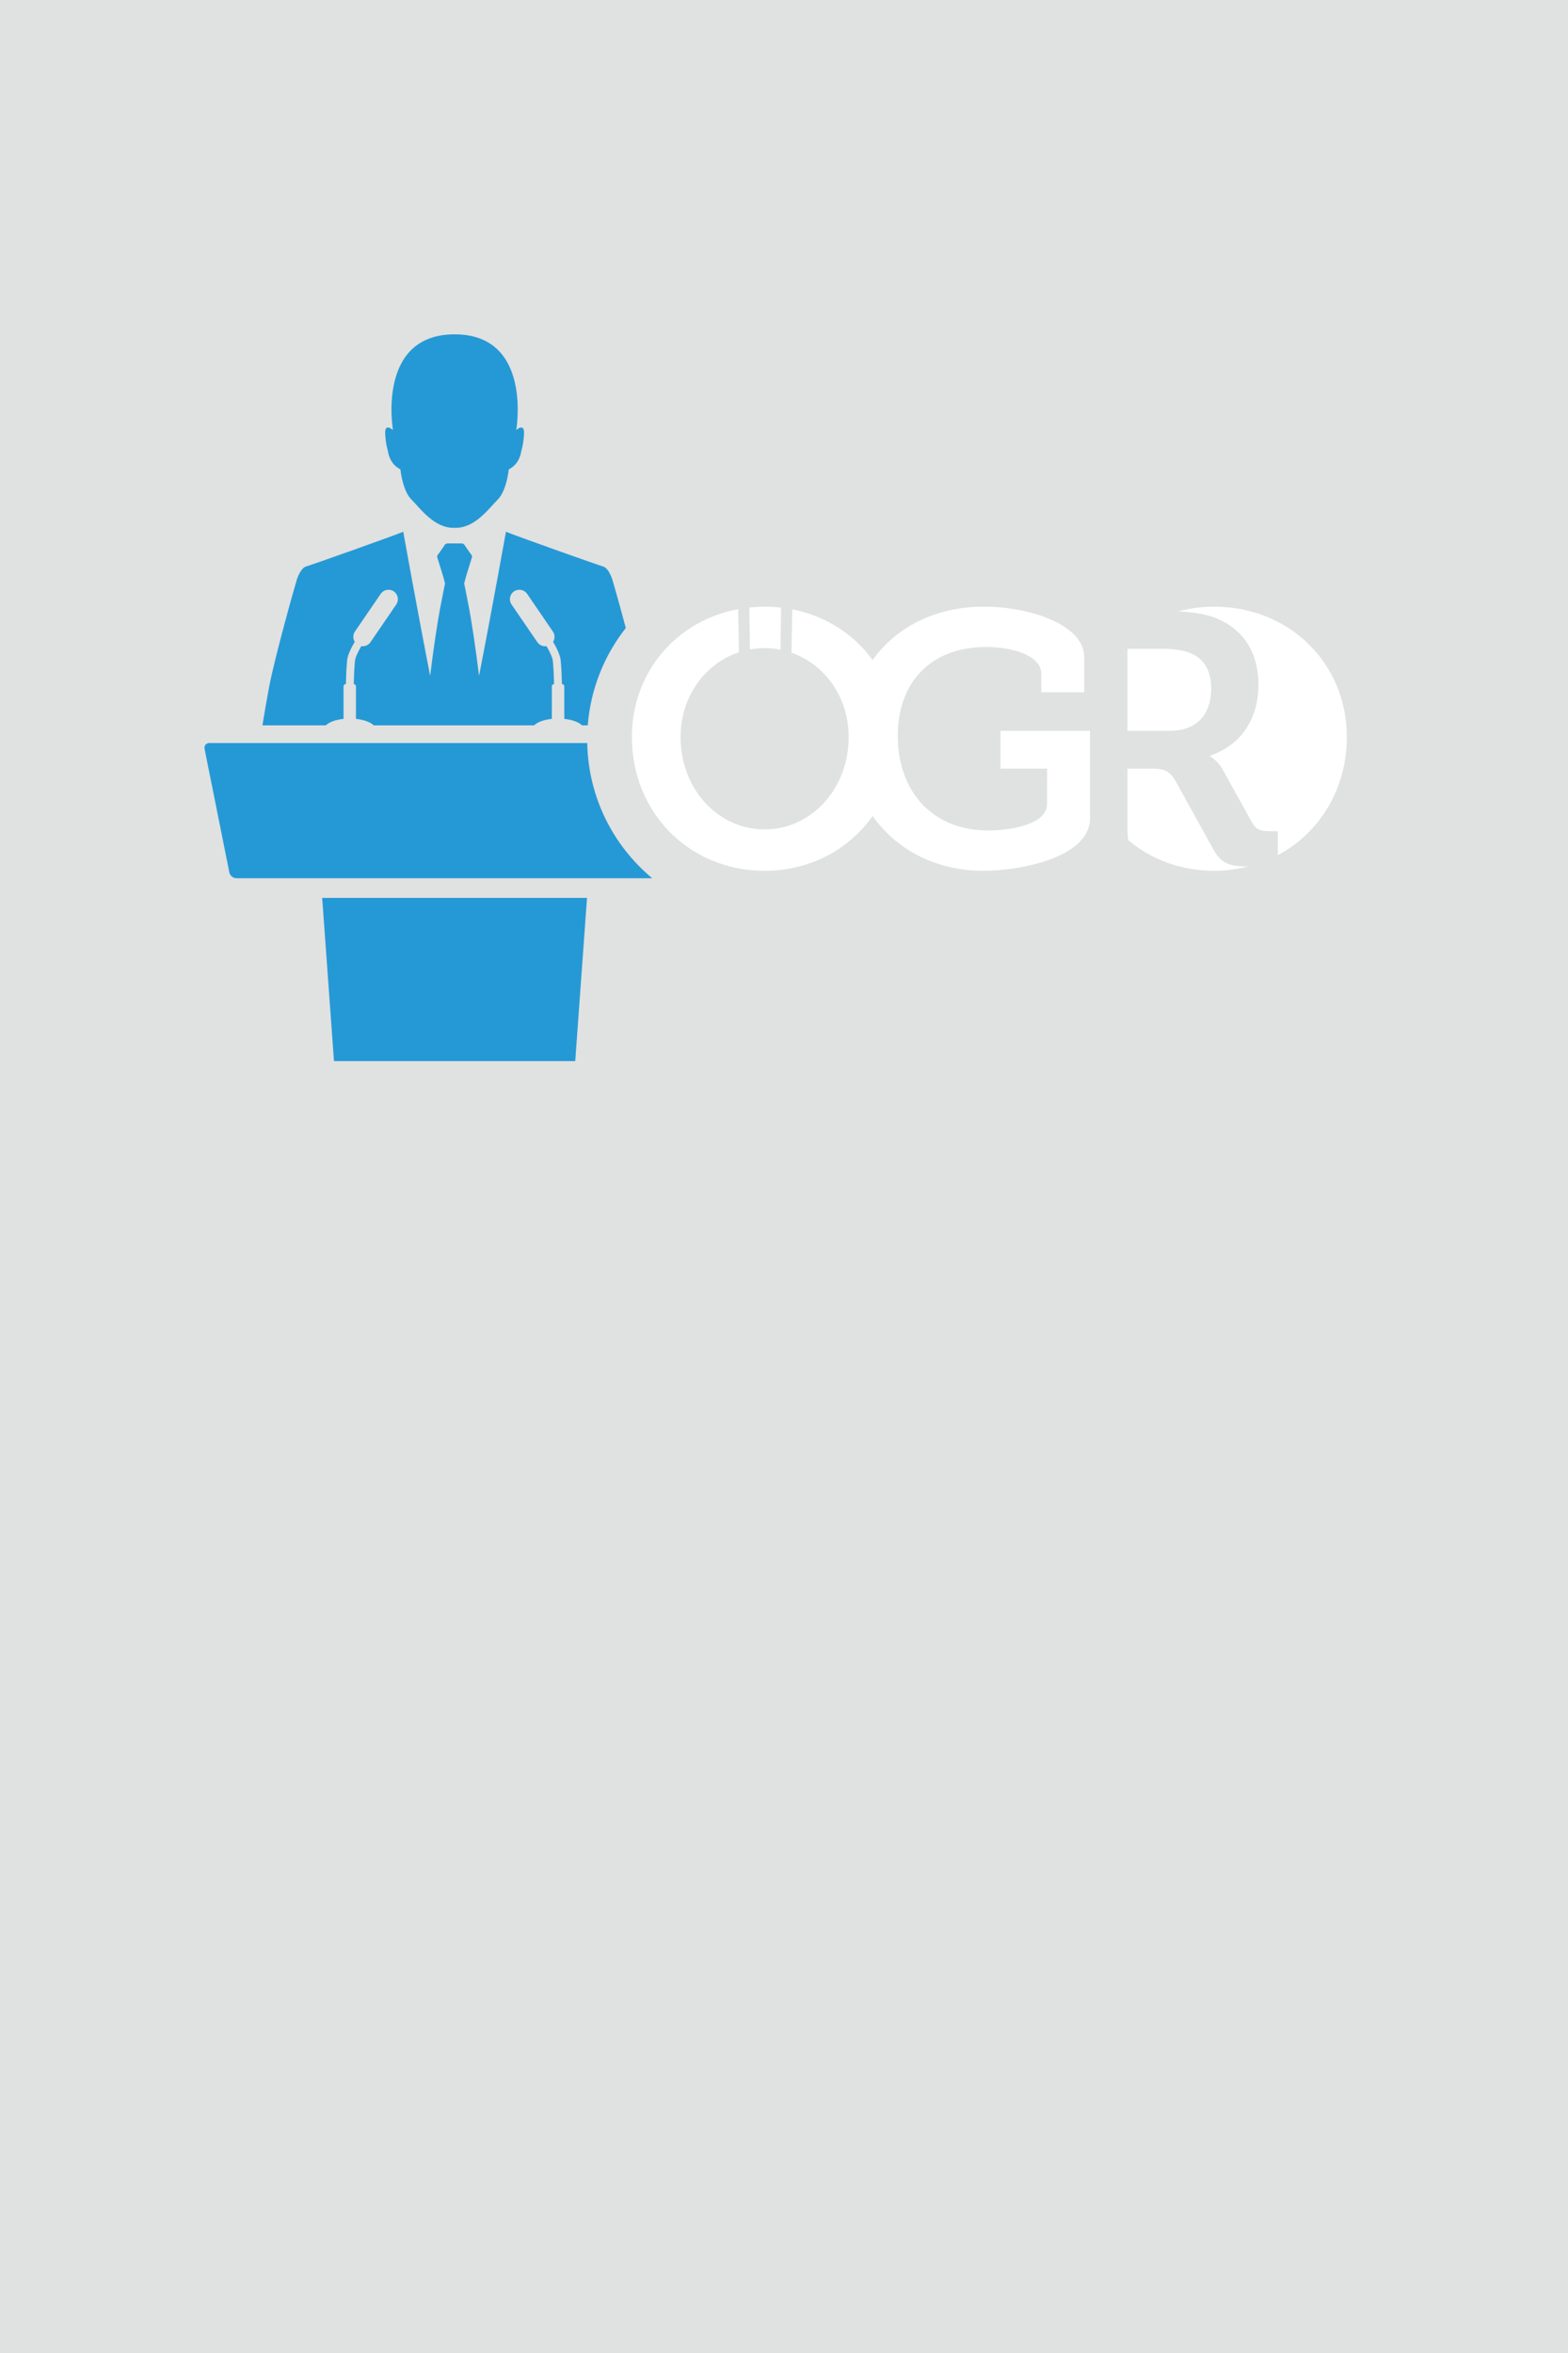 <?xml version="1.0" encoding="utf-8"?>
<!-- Generator: Adobe Illustrator 22.1.0, SVG Export Plug-In . SVG Version: 6.00 Build 0)  -->
<svg version="1.1" id="Ebene_1" xmlns="http://www.w3.org/2000/svg" xmlns:xlink="http://www.w3.org/1999/xlink" x="0px" y="0px"
	 viewBox="0 0 300 450" style="enable-background:new 0 0 300 450;" xml:space="preserve">
<style type="text/css">
	.st0{fill:#E0E1E1;}
	.st1{fill:#2599D5;}
	.st2{fill:#FFFFFF;}
</style>
<rect y="0" class="st0" width="300" height="450"/>
<g>
	<g>
		<path class="st0" d="M170.056,121.539c-1.565-1.315-3.116-2.617-4.717-3.962c-0.425,0.489-0.842,0.957-1.246,1.437
			c-0.794,0.942-1.596,1.877-2.357,2.845c-0.19,0.241-0.33,0.597-0.33,0.901c-0.015,13.236-0.012,26.471-0.012,39.707
			c0,3.96-0.027,7.92,0.009,11.88c0.02,2.207-1.481,3.855-3.776,3.761c-1.168-0.048-2.164-0.325-2.922-1.24
			c-0.525-0.633-0.769-1.364-0.768-2.193c0.006-8.562,0.004-17.124,0.004-25.686c0-4.103,0-8.205-0.001-12.308
			c0-0.159,0-0.317,0-0.519c-2.427,0-4.824,0-7.3,0c0,0.216,0,0.439,0,0.663c0,12.611-0.002,25.223,0.002,37.834
			c0,1.413-0.614,2.487-1.872,3.073c-1.618,0.754-4.408,0.6-5.276-1.71c-0.183-0.486-0.29-1.032-0.29-1.55
			c-0.015-16.999-0.018-33.999,0.003-50.998c0.001-0.848-0.183-1.5-0.773-2.14c-1.063-1.151-2.023-2.397-3.029-3.6
			c-0.067-0.08-0.164-0.135-0.258-0.211c-1.563,1.314-3.122,2.624-4.722,3.969c0.808,0.965,1.585,1.892,2.361,2.82
			c0.268,0.322,0.532,0.647,0.797,0.972c0.833,1.022,0.804,3.552-0.457,4.346c-0.527,0.332-0.935,0.909-1.494,1.123
			c-1.553,0.596-2.982,0.26-4.093-1.079c-2.149-2.59-4.31-5.17-6.469-7.752c-1.618-1.934-3.239-3.865-4.862-5.795
			c-2.315-2.752-4.635-5.501-6.95-8.253c-2.124-2.524-4.248-5.048-6.366-7.578c-2.263-2.703-4.521-5.41-6.777-8.118
			c-0.44-0.528-0.92-1.036-1.279-1.616c-0.762-1.233-0.61-2.862,0.359-3.933c0.651-0.72,1.383-1.341,2.405-1.52
			c1.285-0.225,2.387,0.137,3.208,1.099c2.372,2.777,4.689,5.602,7.036,8.401c2.119,2.528,4.25,5.045,6.372,7.571
			c1.793,2.134,3.573,4.279,5.371,6.409c0.488,0.578,1.035,1.106,1.523,1.684c0.544,0.646,1.036,1.336,1.577,1.986
			c1.649,1.982,3.311,3.953,4.967,5.929c0.35,0.417,0.699,0.835,1.089,1.3c1.588-1.333,3.163-2.655,4.771-4.004
			c-0.811-0.961-1.584-1.871-2.35-2.787c-2.074-2.475-4.142-4.955-6.218-7.429c-2.109-2.512-4.228-5.017-6.338-7.528
			c-1.85-2.202-3.692-4.412-5.54-6.616c-2.099-2.502-4.204-4.999-6.298-7.505c-0.517-0.619-1.047-1.235-1.489-1.906
			c-0.781-1.186-0.583-2.752,0.256-3.775c0.769-0.938,1.728-1.657,2.992-1.716c1.153-0.054,2.128,0.409,2.882,1.303
			c1.849,2.193,3.705,4.379,5.546,6.578c2.221,2.653,4.426,5.321,6.646,7.976c2.107,2.52,4.228,5.027,6.338,7.545
			c1.721,2.054,3.429,4.118,5.151,6.171c1.598,1.905,3.21,3.799,4.81,5.702c1.848,2.198,3.664,4.424,5.549,6.591
			c0.88,1.012,1.262,2.106,1.209,3.442c-0.069,1.728-0.004,3.46-0.026,5.19c-0.005,0.42,0.111,0.551,0.541,0.547
			c2.105-0.021,4.21-0.009,6.314-0.011c0.122,0,0.244-0.016,0.423-0.029c0.011-0.202,0.029-0.39,0.029-0.578
			c0.002-1.855,0.047-3.712-0.014-5.565c-0.042-1.262,0.533-2.188,1.301-3.086c1.585-1.854,3.138-3.736,4.709-5.602
			c1.792-2.128,3.596-4.244,5.382-6.377c1.676-2.002,3.329-4.024,5.003-6.027c1.48-1.77,2.983-3.521,4.463-5.291
			c0.775-0.927,1.515-1.885,2.287-2.815c0.424-0.511,0.889-0.988,1.322-1.492c0.701-0.815,1.401-1.63,2.083-2.46
			c0.863-1.051,1.683-2.138,2.562-3.175c1.898-2.239,3.836-4.444,5.725-6.69c0.563-0.669,1.083-1.353,1.954-1.634
			c1.277-0.412,2.434-0.176,3.504,0.626c1.084,0.812,1.601,1.876,1.546,3.228c-0.042,1.026-0.625,1.779-1.246,2.515
			c-1.684,1.996-3.371,3.989-5.055,5.985c-2.35,2.786-4.701,5.571-7.044,8.362c-2.154,2.565-4.295,5.141-6.447,7.708
			c-2.335,2.784-4.678,5.561-7.014,8.345c-0.646,0.769-1.275,1.552-1.944,2.367c1.588,1.336,3.157,2.656,4.757,4.002
			c0.614-0.73,1.214-1.444,1.815-2.158c1.861-2.209,3.728-4.414,5.584-6.627c2.154-2.568,4.294-5.147,6.449-7.714
			c2.334-2.78,4.684-5.547,7.018-8.328c1.522-1.813,3.027-3.641,4.541-5.461c0.867-1.042,1.711-2.106,2.616-3.114
			c1.177-1.311,3.215-1.554,4.685-0.369c0.654,0.528,1.276,1.066,1.547,1.895c0.472,1.444,0.038,2.662-0.913,3.774
			c-1.653,1.932-3.286,3.882-4.925,5.826c-1.863,2.209-3.728,4.416-5.583,6.631c-2.356,2.814-4.695,5.642-7.055,8.452
			c-2.669,3.179-5.357,6.343-8.03,9.519c-2.148,2.552-4.331,5.077-6.413,7.682c-1.131,1.415-2.527,1.64-4.123,1.282
			c-1.154-0.259-2.426-2.081-2.552-3.256c-0.165-1.546,0.698-2.557,1.603-3.59c0.617-0.704,1.215-1.424,1.817-2.141
			C169.931,121.782,169.981,121.666,170.056,121.539z M153.915,129.822c-0.452,0-0.841,0-1.231,0c-1.855,0-3.709-0.006-5.564,0.011
			c-0.16,0.002-0.455,0.159-0.458,0.251c-0.032,1.116-0.021,2.234-0.021,3.365c2.459,0,4.855,0,7.273,0
			C153.915,132.242,153.915,131.073,153.915,129.822z"/>
	</g>
</g>
<g>
	<g>
		<path class="st1" d="M76.605,89.764c0,0,0.408,4.065,2.102,5.762c1.698,1.693,4.404,5.559,8.271,5.421
			c3.862,0.138,6.573-3.728,8.267-5.421c1.695-1.697,2.1-5.762,2.1-5.762c2.174-1.084,2.376-3.456,2.376-3.456
			s0.473-1.421,0.541-3.455c0.067-2.034-1.491-0.612-1.491-0.612s3.187-18.301-11.793-18.301S75.184,82.241,75.184,82.241
			s-1.558-1.422-1.49,0.612c0.066,2.034,0.542,3.455,0.542,3.455S74.437,88.68,76.605,89.764z"/>
		<path class="st1" d="M65.725,137.483v-6.285c0-0.169,0.18-0.313,0.458-0.413c0.024-1.154,0.08-2.873,0.223-4.442
			c0.098-1.05,0.765-2.418,1.466-3.597c-0.368-0.59-0.377-1.362,0.039-1.973l4.93-7.204c0.561-0.82,1.684-1.031,2.505-0.469
			c0.822,0.561,1.033,1.681,0.469,2.507l-4.927,7.203c-0.351,0.512-0.917,0.785-1.49,0.785c-0.09,0-0.18-0.006-0.27-0.022
			c-0.615,1.042-1.16,2.155-1.225,2.906c-0.136,1.498-0.192,3.185-0.219,4.32c0.258,0.095,0.421,0.241,0.421,0.399v6.285
			c1.526,0.161,2.765,0.623,3.394,1.234h30.692c0.627-0.611,1.865-1.073,3.391-1.234v-6.285c0-0.158,0.167-0.304,0.424-0.399
			c-0.027-1.135-0.085-2.822-0.222-4.32c-0.066-0.751-0.607-1.864-1.224-2.906c-0.088,0.016-0.179,0.022-0.269,0.022
			c-0.574,0-1.138-0.273-1.487-0.785l-4.93-7.203c-0.564-0.826-0.354-1.946,0.469-2.507c0.822-0.562,1.943-0.351,2.507,0.469
			l4.928,7.204c0.417,0.611,0.411,1.383,0.041,1.973c0.701,1.179,1.367,2.547,1.462,3.597c0.144,1.569,0.206,3.288,0.226,4.442
			c0.276,0.1,0.457,0.244,0.457,0.413v6.285c1.526,0.161,2.766,0.623,3.389,1.234h1.102c0.546-6.999,3.177-13.409,7.277-18.612
			c-1.273-4.78-2.482-9.003-2.594-9.331c-0.201-0.608-0.814-2.168-1.762-2.44c-0.95-0.27-16.468-5.759-18.57-6.642
			c0,0-2.663,14.848-5.151,27.563c-0.65-5.405-1.494-10.705-1.831-12.515c-0.609-3.252-1.016-5.152-1.016-5.152
			c0.212-0.952,1.061-3.662,1.427-4.804c0.091-0.282,0.165-0.516-0.218-0.899l-1.223-1.765c-0.105-0.101-0.311-0.192-0.463-0.192
			h-1.353h-1.356c-0.15,0-0.355,0.091-0.462,0.192l-1.224,1.765c-0.381,0.383-0.309,0.617-0.216,0.899
			c0.366,1.142,1.213,3.852,1.427,4.804c0,0-0.407,1.9-1.016,5.152c-0.341,1.81-1.184,7.11-1.83,12.515
			c-2.491-12.715-5.152-27.563-5.152-27.563c-2.104,0.883-17.622,6.372-18.57,6.642c-0.951,0.272-1.555,1.832-1.764,2.44
			c-0.201,0.609-4.202,14.641-5.351,20.743c-0.425,2.244-0.863,4.819-1.252,7.2h12.121
			C62.958,138.106,64.199,137.644,65.725,137.483z"/>
		<path class="st1" d="M112.355,142.102h-62.69h-9.608c-0.623,0-1.033,0.498-0.917,1.107l4.741,23.645
			c0.117,0.607,0.72,1.104,1.339,1.104h79.562C117.34,161.763,112.554,152.495,112.355,142.102z"/>
		<polygon class="st1" points="63.898,202.925 110.057,202.925 112.311,171.718 61.643,171.718 		"/>
	</g>
	<path class="st2" d="M238.768,165.709c-4.07,0-5.312-0.826-6.831-3.648l-6.97-12.592c-1.034-1.857-1.932-2.477-4.759-2.477h-4.486
		v11.972l0.124,1.709c4.368,3.675,10.058,5.862,16.45,5.862c2.273,0,4.444-0.305,6.512-0.826H238.768z"/>
	<path class="st2" d="M223.863,139.766c4.762,0,7.868-2.822,7.868-8.049c0-3.167-1.174-5.644-3.864-6.745
		c-1.38-0.62-3.243-0.895-5.521-0.895h-6.624v15.689H223.863z"/>
	<path class="st2" d="M232.297,116.026c-2.415,0-4.718,0.329-6.899,0.9c2.308,0.11,4.379,0.375,6.333,0.96
		c5.451,1.788,9.039,6.192,9.039,13.073c0,6.814-3.588,11.63-9.245,13.556v0.137c0,0,1.447,0.759,2.414,2.547l5.657,10.184
		c0.692,1.239,1.657,1.582,3.313,1.582h1.589v4.582c7.99-4.261,13.193-12.678,13.193-22.61
		C257.691,126.969,246.787,116.026,232.297,116.026"/>
	<path class="st2" d="M191.43,139.766v7.227h8.902v6.744c0,4.059-7.315,5.091-11.249,5.091c-10.832,0-17.32-7.638-17.32-18.097
		c0-10.393,6.488-16.999,16.907-16.999c5.244,0,10.558,1.721,10.558,5.094v3.578h8.211v-6.743c0-6.194-10.419-9.636-19.184-9.636
		c-9.257,0-16.791,3.896-21.298,10.194c-3.58-4.911-8.96-8.433-15.377-9.686l-0.138,8.034l-0.004,0.262
		c6.33,2.221,10.93,8.437,10.93,16.107c0,10.048-7.246,17.686-16.079,17.686c-8.833,0-16.079-7.638-16.079-17.686
		c0-7.764,4.71-14.045,11.16-16.194l-0.003-0.175l-0.138-8.072c-11.895,2.216-20.334,12.154-20.334,24.441
		c0,14.383,10.902,25.598,25.394,25.598c8.734,0,16.144-4.092,20.669-10.478c4.525,6.438,12.075,10.478,21.229,10.478
		c7.244,0,20.356-2.616,20.356-10.045v-16.723H191.43z"/>
	<path class="st2" d="M146.29,116.026c-0.993,0-1.964,0.062-2.921,0.162l0.122,8.021c0.911-0.166,1.843-0.268,2.799-0.268
		c1.035,0,2.047,0.11,3.03,0.304l0.123-8.024C148.411,116.104,147.364,116.026,146.29,116.026"/>
</g>
</svg>
